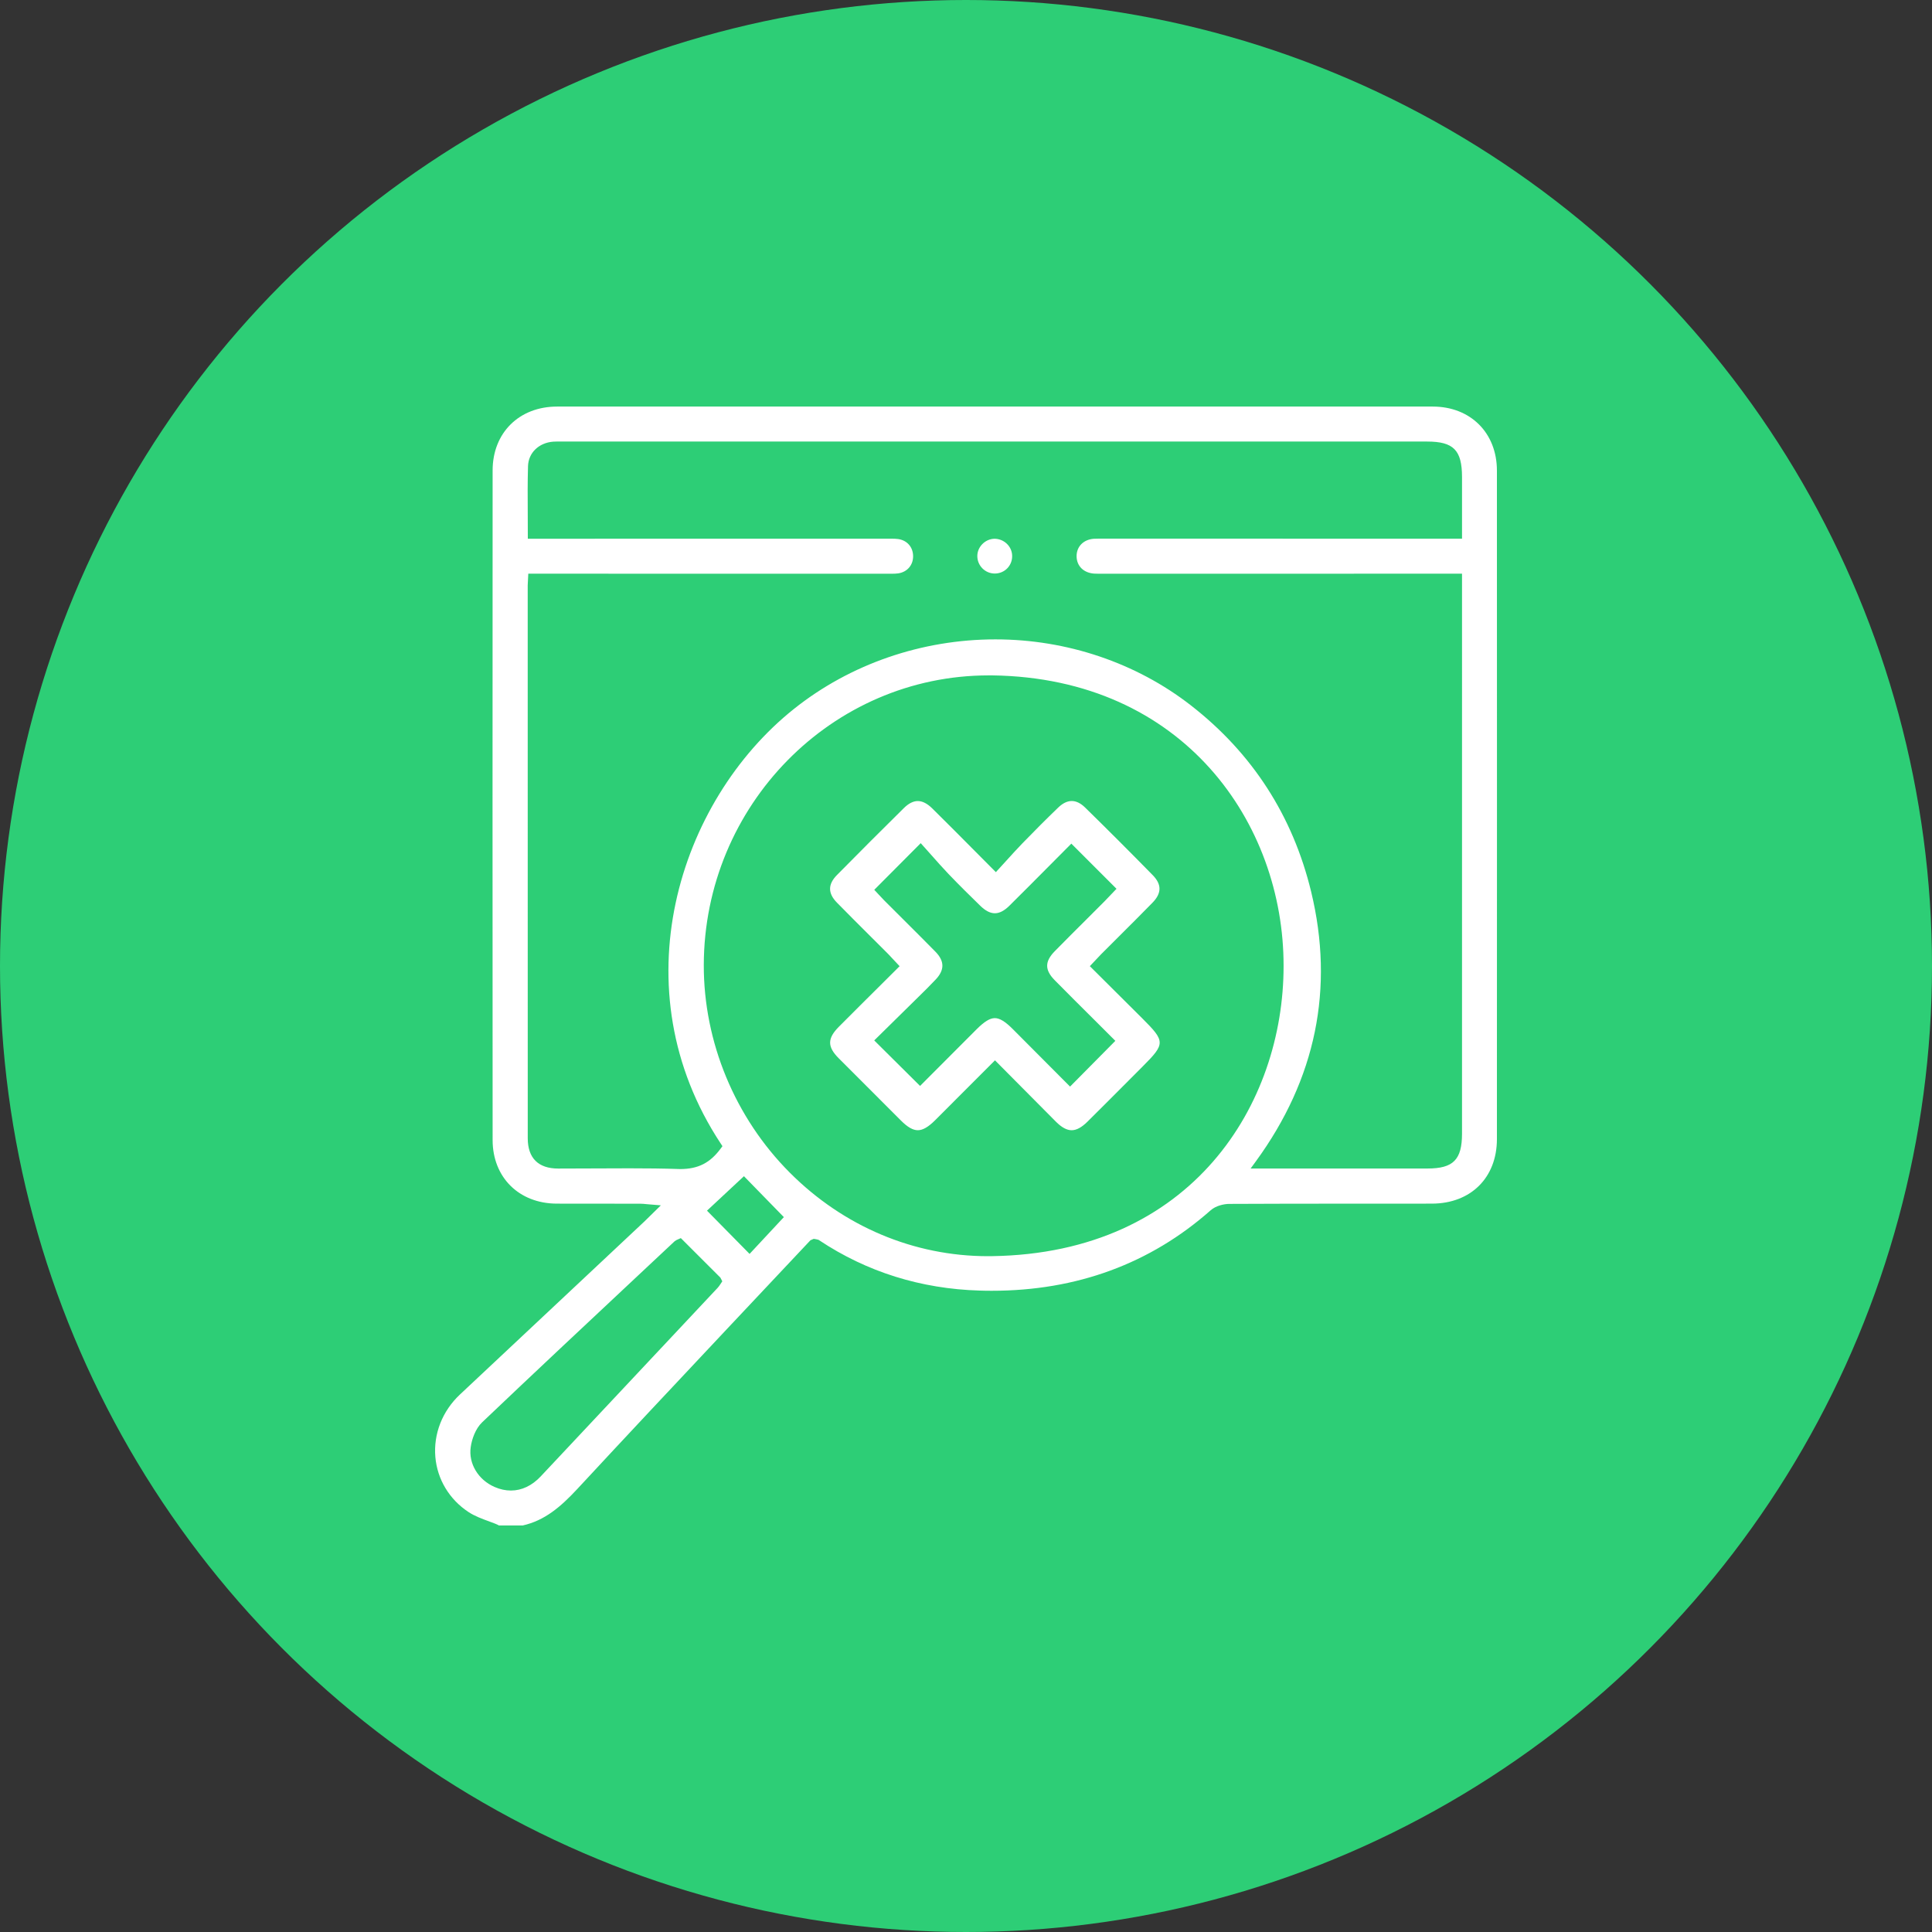 <?xml version="1.0" encoding="utf-8"?>
<!-- Generator: Adobe Illustrator 27.8.1, SVG Export Plug-In . SVG Version: 6.00 Build 0)  -->
<svg version="1.1" id="Layer_1" xmlns="http://www.w3.org/2000/svg" xmlns:xlink="http://www.w3.org/1999/xlink" x="0px" y="0px"
	 viewBox="0 0 50 50" enable-background="new 0 0 50 50" xml:space="preserve">
<rect x="0" y="0" width="50" height="50" fill="#333333" stroke="none"/>
<circle fill="#2DCE76" cx="25" cy="25" r="25"/>
<g>
	<path fill="#FFFFFF" d="M12.913,39.479c-0.047-0.029-0.141-0.064-0.235-0.098c-0.201-0.074-0.392-0.143-0.555-0.251
		c-0.494-0.326-0.806-0.844-0.856-1.422c-0.051-0.6,0.18-1.189,0.636-1.618l4.781-4.485l0.419-0.411l-0.362-0.03
		c-0.065-0.007-0.119-0.012-0.174-0.012l-2.165-0.002c-0.973-0.006-1.652-0.682-1.653-1.644c-0.003-5.777-0.003-11.554,0-17.331
		c0-0.973,0.686-1.653,1.668-1.653h22.662c0.977,0,1.661,0.682,1.661,1.657c0.002,5.768,0.002,11.535,0,17.303
		c-0.001,0.996-0.676,1.666-1.682,1.668l-2.019,0.001c-1.076,0-2.151,0-3.226,0.006c-0.137,0.001-0.345,0.045-0.482,0.166
		c-1.561,1.381-3.466,2.082-5.664,2.082c-0.105,0-0.209-0.001-0.315-0.005c-1.521-0.045-2.917-0.482-4.148-1.3l-0.021-0.014
		l-0.063-0.015l-0.061-0.01l-0.085,0.037l-2.226,2.366c-1.271,1.353-2.543,2.706-3.805,4.068c-0.442,0.476-0.852,0.82-1.415,0.947
		H12.913z M17.508,32.092l-0.05,0.033l-0.929,0.87c-1.354,1.268-2.708,2.536-4.051,3.814c-0.174,0.166-0.268,0.44-0.296,0.643
		c-0.061,0.423,0.194,0.848,0.621,1.032c0.14,0.061,0.281,0.091,0.42,0.091c0.279,0,0.545-0.126,0.769-0.364
		c1.345-1.431,4.58-4.881,4.58-4.881c0.027-0.029,0.049-0.061,0.068-0.09l0.053-0.08l-0.049-0.095l-1.024-1.023L17.508,32.092z
		 M25.586,17.479c-4.056,0-7.363,3.363-7.372,7.496c-0.004,1.992,0.807,3.951,2.226,5.373c1.391,1.394,3.212,2.162,5.129,2.162
		l0.107-0.001c5.188-0.077,7.547-3.948,7.543-7.512c0.005-3.684-2.581-7.449-7.535-7.518L25.586,17.479z M18.297,31.332l1.102,1.119
		l0.887-0.952l-1.033-1.059L18.297,31.332z M16.287,30.236c0.438,0,0.875,0.004,1.313,0.019c0.001,0,0.003,0,0.004,0
		c0.469,0,0.774-0.163,1.044-0.526l0.049-0.066l-0.045-0.069c-2.636-3.993-1.106-8.854,1.895-11.247
		c1.456-1.161,3.308-1.8,5.215-1.8c1.848,0,3.644,0.607,5.059,1.709c1.59,1.237,2.636,2.859,3.111,4.82
		c0.605,2.501,0.124,4.849-1.43,6.979l-0.136,0.186h4.578c0.667,0,0.893-0.228,0.893-0.903V14.847l-9.41,0.001
		c-0.037,0-0.073-0.001-0.109-0.003c-0.274-0.019-0.453-0.195-0.456-0.448c-0.002-0.251,0.177-0.434,0.446-0.454
		c0.041-0.003,0.199-0.003,0.199-0.003l9.33,0.001v-1.598c-0.001-0.694-0.221-0.916-0.905-0.916l-22.503-0.001
		c-0.037,0-0.075,0.001-0.112,0.004c-0.374,0.029-0.642,0.29-0.652,0.634c-0.012,0.408-0.01,0.818-0.007,1.236l0.002,0.642
		l9.418-0.001c0.056,0,0.111,0.002,0.166,0.009c0.228,0.033,0.38,0.202,0.387,0.431c0.007,0.238-0.148,0.422-0.385,0.458
		c-0.053,0.007-0.107,0.009-0.161,0.009l-9.413-0.001c0,0-0.015,0.271-0.015,0.302l0.001,14.311c0.001,0.51,0.272,0.781,0.786,0.782
		L16.287,30.236z"/>
	<path fill="#FFFFFF" d="M25.744,14.843c-0.248,0-0.45-0.202-0.451-0.451c-0.001-0.238,0.201-0.443,0.442-0.449h0
		c0.247,0,0.449,0.193,0.459,0.428c0.006,0.125-0.037,0.242-0.12,0.331c-0.082,0.088-0.196,0.138-0.319,0.141H25.744z"/>
	<path fill="#FFFFFF" d="M23.753,29.25c-0.127,0-0.265-0.079-0.435-0.249c-0.539-0.538-1.077-1.075-1.612-1.613
		c-0.298-0.299-0.296-0.513,0.004-0.816c0.365-0.367,0.732-0.732,1.108-1.105l0.464-0.462c0,0-0.248-0.267-0.295-0.315l-0.449-0.448
		c-0.294-0.293-0.588-0.586-0.879-0.883c-0.236-0.241-0.235-0.474,0.001-0.713c0.573-0.582,1.151-1.159,1.732-1.733
		c0.122-0.121,0.244-0.182,0.361-0.182c0.12,0,0.245,0.064,0.373,0.19c0.362,0.357,0.721,0.718,1.099,1.099l0.548,0.551l0.282-0.309
		c0.137-0.151,0.269-0.297,0.406-0.438c0.303-0.312,0.611-0.622,0.925-0.924c0.117-0.113,0.235-0.17,0.351-0.17
		c0.114,0,0.23,0.056,0.343,0.166c0.59,0.578,1.174,1.162,1.752,1.752c0.236,0.241,0.234,0.468-0.006,0.714
		c-0.289,0.296-0.582,0.588-0.875,0.88l-0.453,0.452c-0.046,0.046-0.293,0.31-0.293,0.31l1.359,1.353
		c0.596,0.595,0.596,0.654,0.011,1.24l-0.318,0.319c-0.37,0.371-0.74,0.743-1.113,1.112c-0.15,0.149-0.284,0.222-0.41,0.222
		c-0.125,0-0.258-0.072-0.406-0.22l-1.578-1.589l-1.556,1.557C24.022,29.169,23.881,29.25,23.753,29.25z M25.746,26.349
		c0.125,0,0.269,0.087,0.465,0.284l1.482,1.488l1.172-1.184l-0.539-0.538c-0.339-0.337-0.686-0.682-1.029-1.03
		c-0.263-0.267-0.262-0.486,0.003-0.755c0.28-0.285,0.563-0.567,0.845-0.848l0.442-0.442c0.053-0.053,0.308-0.322,0.308-0.322
		l-1.169-1.169l-0.54,0.543c-0.356,0.358-0.707,0.712-1.061,1.062c-0.134,0.133-0.258,0.197-0.378,0.197
		c-0.12,0-0.244-0.063-0.378-0.194c-0.278-0.27-0.554-0.543-0.822-0.823c-0.157-0.164-0.306-0.334-0.45-0.496l-0.269-0.301
		l-1.202,1.207c0,0,0.206,0.223,0.254,0.271l0.479,0.478c0.284,0.283,0.568,0.566,0.849,0.852c0.238,0.243,0.241,0.472,0.009,0.719
		c-0.144,0.154-0.294,0.301-0.445,0.449l-1.147,1.129l1.186,1.178l1.463-1.466C25.474,26.438,25.619,26.349,25.746,26.349z"/>
</g>
</svg>
